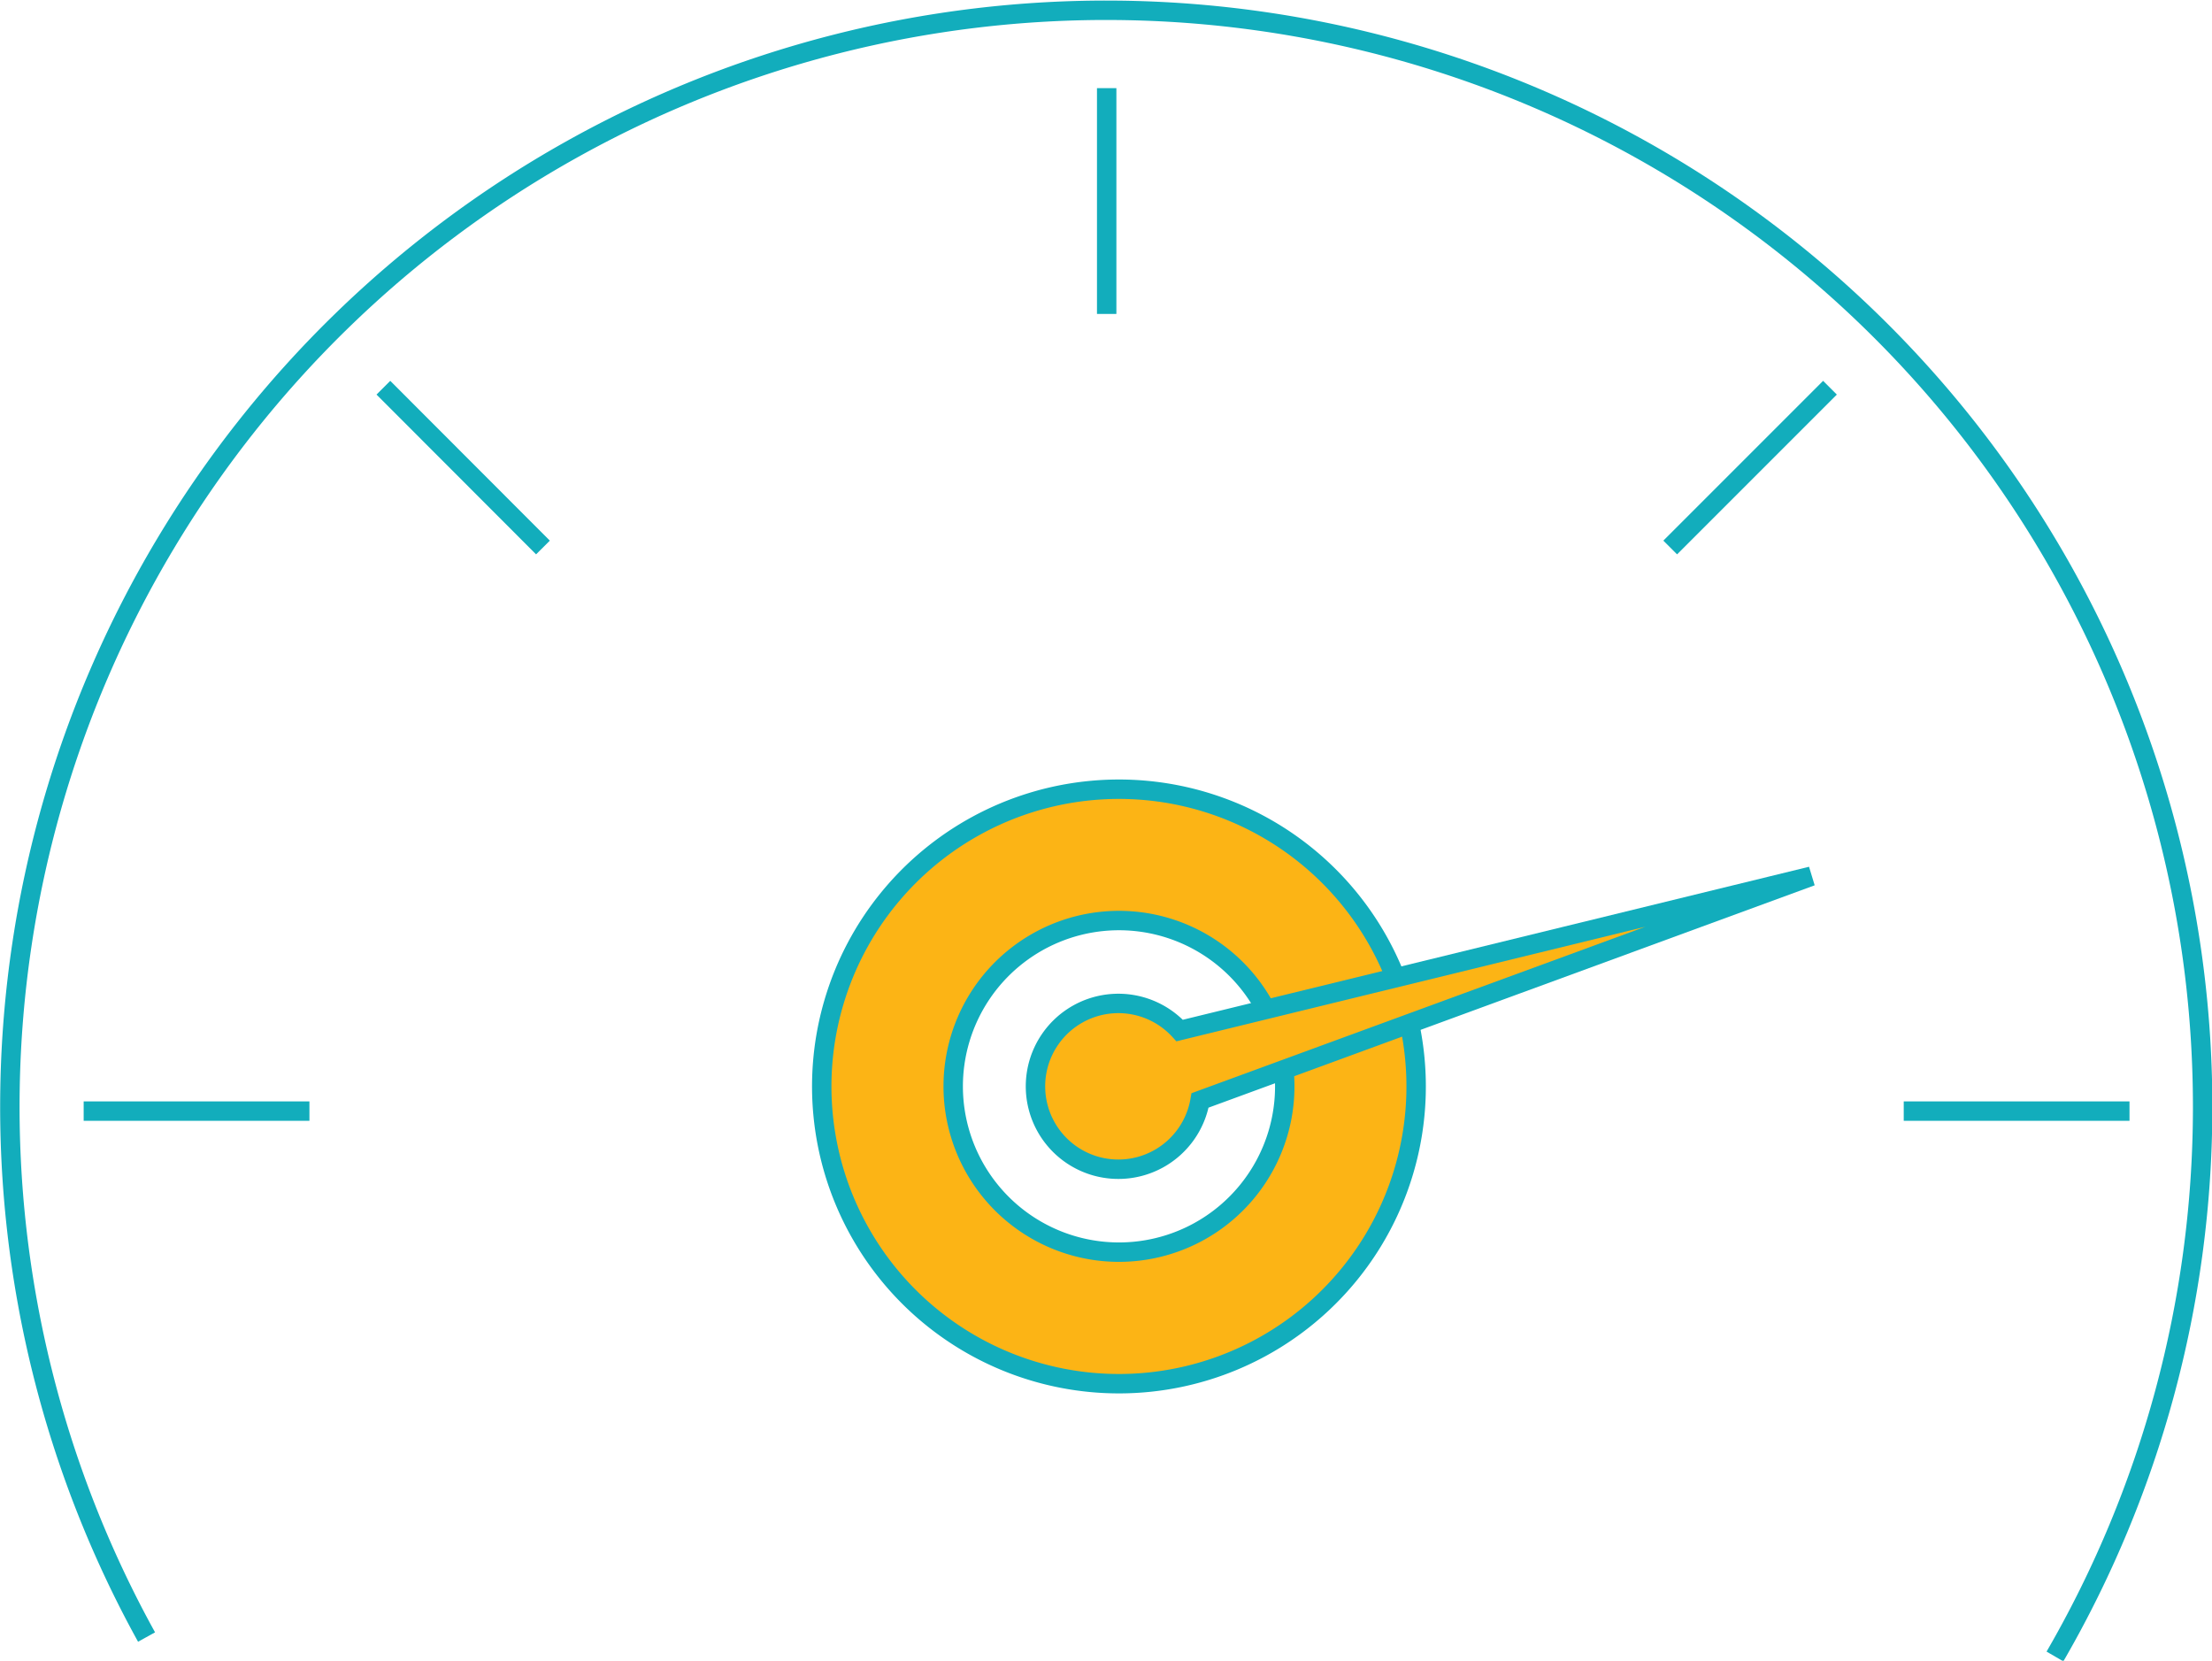 <svg id="Layer_2" data-name="Layer 2" xmlns="http://www.w3.org/2000/svg" viewBox="0 0 113.95 85.54"><defs><style>.cls-1{fill:none;}.cls-1,.cls-2{stroke:#12adbc;stroke-miterlimit:10;}.cls-2{fill:#fcb415;}</style></defs><title>Optimum-Efficiency</title><path class="cls-1" d="M7.55,84.32a56.48,56.48,0,1,1,98.31,1"/><path class="cls-2" d="M71.11,48.68a15.31,15.31,0,1,0-6.19,20.75A15.31,15.31,0,0,0,71.11,48.68ZM61.7,63.47A8.54,8.54,0,1,1,65.16,51.9,8.54,8.54,0,0,1,61.7,63.47Z"/><line class="cls-1" x1="57.01" y1="4.54" x2="57.01" y2="16.17"/><line class="cls-1" x1="19.75" y1="19.97" x2="27.97" y2="28.2"/><line class="cls-1" x1="4.31" y1="57.23" x2="15.94" y2="57.23"/><line class="cls-1" x1="109.7" y1="57.23" x2="98.07" y2="57.23"/><line class="cls-1" x1="94.27" y1="19.97" x2="86.04" y2="28.2"/><path class="cls-2" d="M60.77,53.08a4.27,4.27,0,1,0,1.05,3.6L93.31,45.13Z"/></svg>